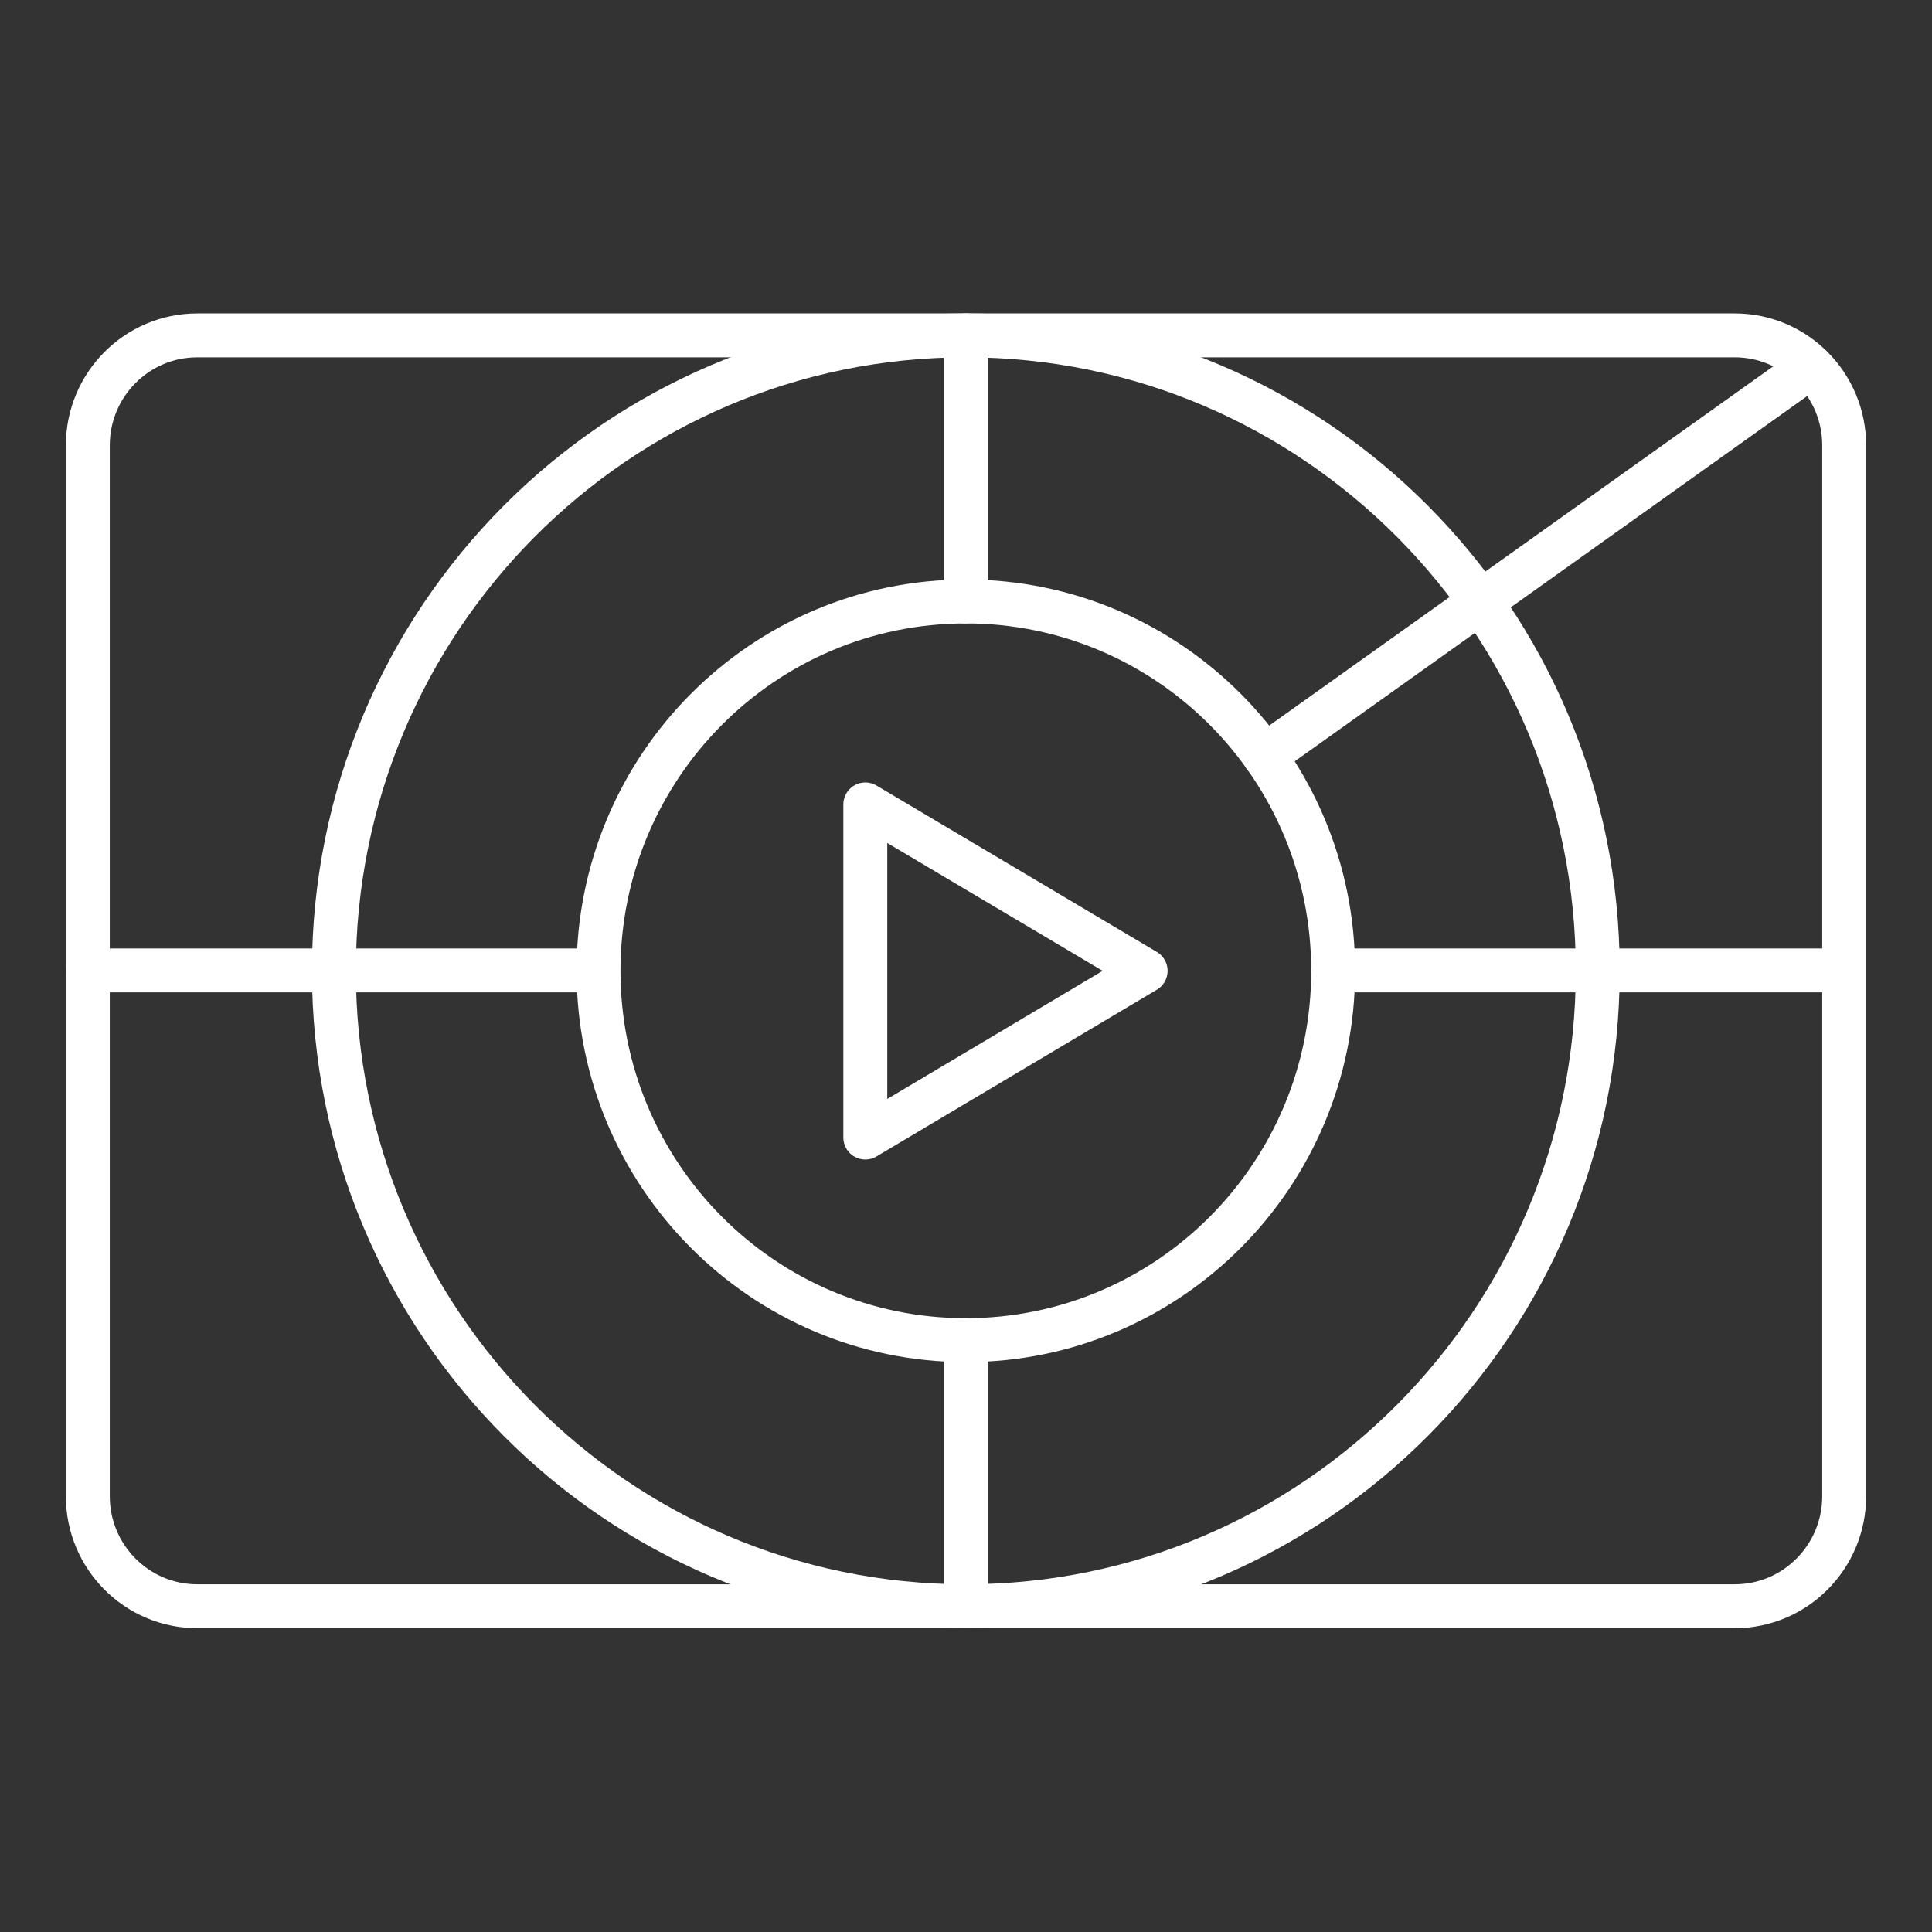 <?xml version="1.0" encoding="UTF-8"?> <svg xmlns="http://www.w3.org/2000/svg" width="44" height="44" viewBox="0 0 44 44" fill="none"><rect x="0" y="0" width="44" height="44" fill="#333333" stroke="none"/><path d="M21.996 36.581C29.944 36.581 36.388 30.102 36.388 22.11C36.388 14.117 29.944 7.638 21.996 7.638C14.047 7.638 7.604 14.117 7.604 22.11C7.604 30.102 14.047 36.581 21.996 36.581Z" stroke="white" stroke-linecap="round" stroke-linejoin="round"></path><path d="M21.996 30.521C26.616 30.521 30.362 26.755 30.362 22.11C30.362 17.464 26.616 13.698 21.996 13.698C17.376 13.698 13.631 17.464 13.631 22.11C13.631 26.755 17.376 30.521 21.996 30.521Z" stroke="white" stroke-linecap="round" stroke-linejoin="round"></path><path d="M39.507 7.638H4.493C3.116 7.638 2 8.761 2 10.145V34.074C2 35.458 3.116 36.581 4.493 36.581H39.507C40.884 36.581 42 35.458 42 34.074V10.145C42 8.761 40.884 7.638 39.507 7.638Z" stroke="white" stroke-linecap="round" stroke-linejoin="round"></path><path d="M30.361 22.101H41.707" stroke="white" stroke-linecap="round" stroke-linejoin="round"></path><path d="M2 22.101H13.338" stroke="white" stroke-linecap="round" stroke-linejoin="round"></path><path d="M28.796 17.217L41.239 8.348" stroke="white" stroke-linecap="round" stroke-linejoin="round"></path><path d="M21.994 7.638V13.698" stroke="white" stroke-linecap="round" stroke-linejoin="round"></path><path d="M21.994 36.581V30.521" stroke="white" stroke-linecap="round" stroke-linejoin="round"></path><path d="M19.707 18.32V25.907L26.091 22.11L19.707 18.32Z" stroke="white" stroke-linecap="round" stroke-linejoin="round"></path></svg> 